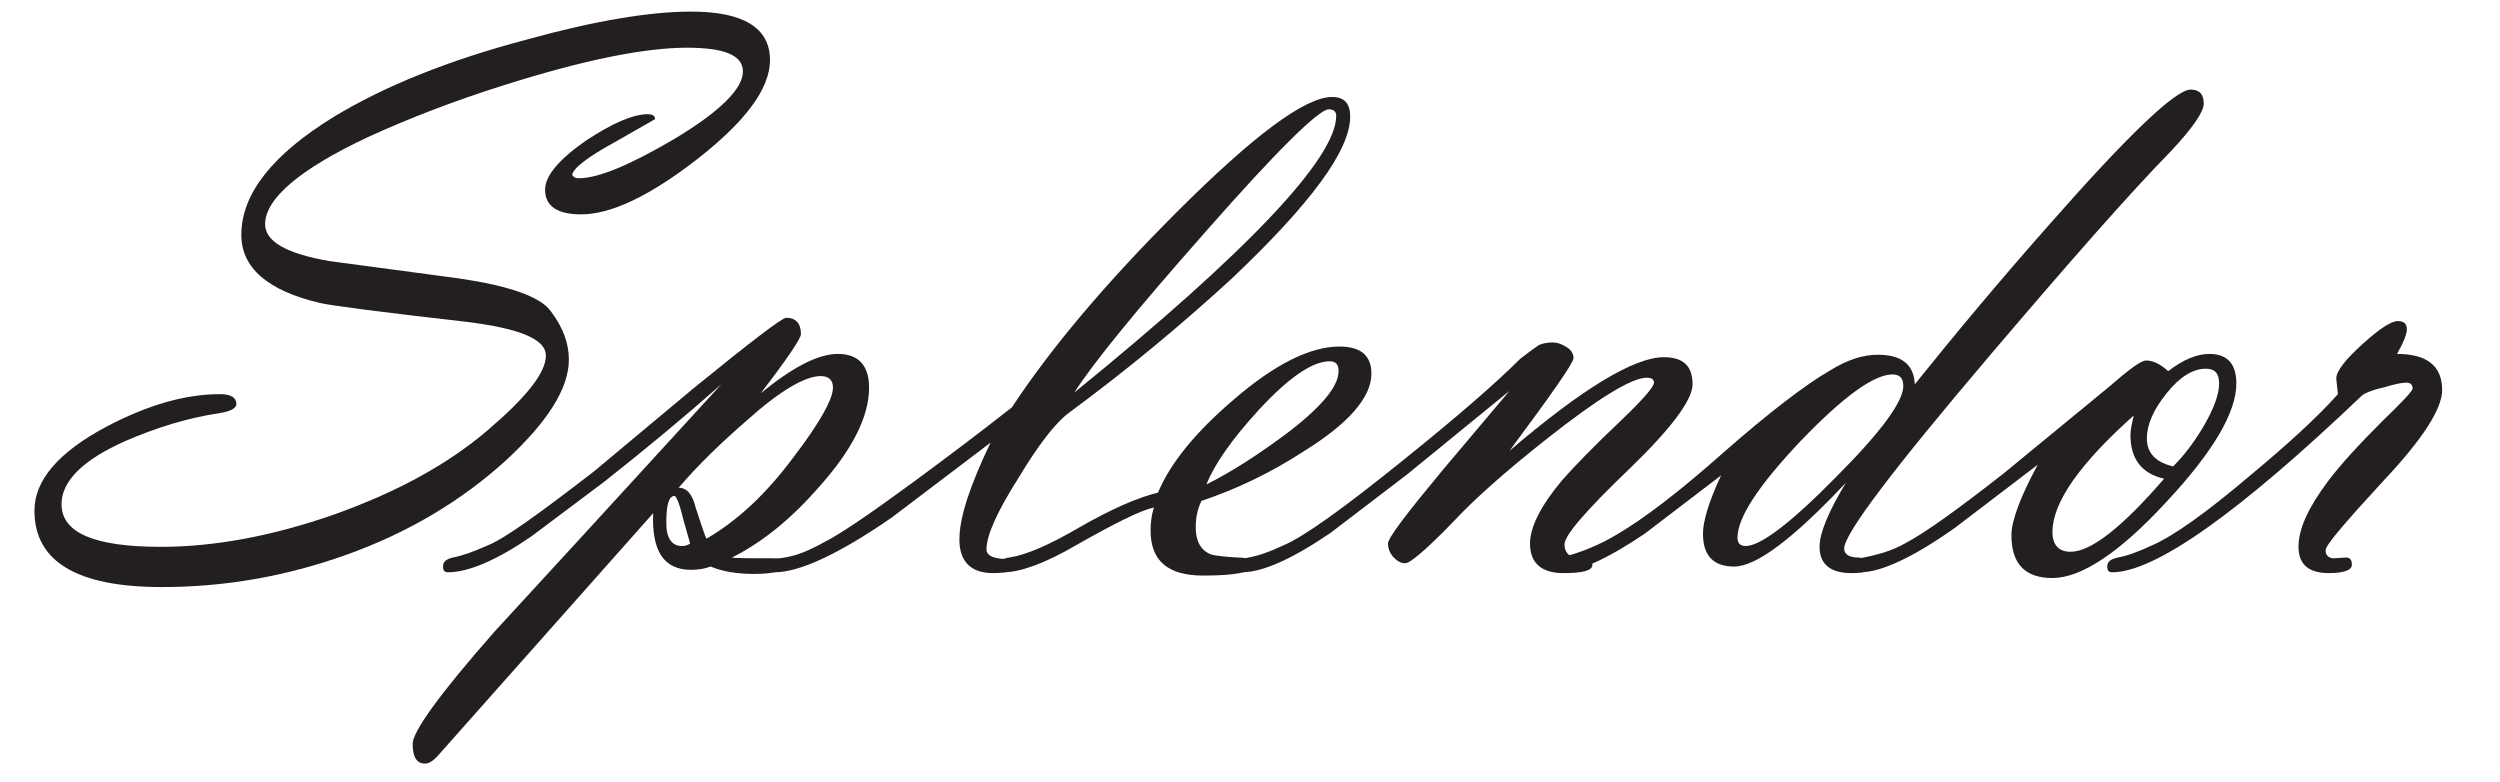 <?xml version="1.0" encoding="UTF-8" standalone="no"?><!DOCTYPE svg PUBLIC "-//W3C//DTD SVG 1.1//EN" "http://www.w3.org/Graphics/SVG/1.1/DTD/svg11.dtd"><svg width="100%" height="100%" viewBox="0 0 1013 317" version="1.1" xmlns="http://www.w3.org/2000/svg" xmlns:xlink="http://www.w3.org/1999/xlink" xml:space="preserve" xmlns:serif="http://www.serif.com/" style="fill-rule:evenodd;clip-rule:evenodd;stroke-linejoin:round;stroke-miterlimit:2;"><g><path d="M230.506,145.737c0,11.642 -8.649,25.28 -25.613,40.914c-17.964,16.3 -39.585,29.273 -64.866,38.254c-24.282,8.649 -48.898,12.973 -74.511,12.973c-34.262,0 -51.559,-10.312 -51.559,-30.936c0,-12.307 9.646,-23.617 28.939,-33.929c16.964,-8.981 32.266,-13.306 46.237,-13.306c4.324,0 6.653,1.331 6.653,3.992c0,1.664 -2.329,2.994 -6.653,3.659c-13.306,1.996 -25.946,5.987 -38.254,11.31c-17.296,7.65 -25.946,16.299 -25.946,25.613c0,11.643 13.306,17.298 40.25,17.298c21.621,0 44.907,-4.325 69.855,-12.973c25.281,-8.982 46.236,-20.291 62.536,-34.262c15.634,-13.306 23.617,-23.285 23.617,-30.271c0,-6.653 -10.644,-10.977 -31.933,-13.638c-35.26,-3.991 -55.218,-6.653 -59.543,-7.651c-21.289,-4.989 -31.933,-14.303 -31.933,-27.609c0,-16.632 12.641,-32.599 37.589,-47.9c20.29,-12.308 46.569,-22.952 78.17,-31.269c27.609,-7.651 49.896,-11.309 66.528,-11.309c21.289,0 31.934,6.653 31.934,19.626c0,11.642 -9.98,24.948 -29.606,40.249c-19.293,14.969 -34.927,22.287 -46.902,22.287c-9.647,0 -14.636,-3.327 -14.636,-9.98c0,-5.655 5.655,-12.307 16.632,-19.957c10.645,-6.986 18.961,-10.645 24.949,-10.645c1.995,0 2.993,0.665 2.993,1.996l-16.299,9.314c-10.978,5.988 -16.966,10.644 -17.298,13.305c0.665,0.998 1.33,1.331 2.661,1.331c7.984,0 20.624,-5.323 38.254,-15.634c18.961,-11.311 28.274,-20.624 28.274,-27.61c0,-6.652 -7.65,-9.646 -22.619,-9.646c-17.297,0 -41.913,4.99 -73.513,14.969c-21.29,6.652 -39.918,13.971 -55.885,21.289c-27.608,12.973 -41.58,24.948 -41.58,35.259c0,6.986 8.649,11.975 26.279,14.97l52.225,6.985c20.29,2.993 32.931,7.318 37.256,13.306c4.989,6.653 7.318,12.973 7.318,19.626Z" style="fill:#231f20;fill-rule:nonzero;"/><path d="M292.278,155.716c-14.304,12.64 -30.27,25.946 -47.568,39.584l-29.273,21.954c-13.971,9.647 -25.613,14.636 -33.929,14.636c-1.33,0 -1.996,-0.665 -1.996,-2.328c0,-1.996 1.33,-2.994 3.992,-3.659c3.659,-0.665 8.316,-2.329 14.304,-4.989c6.653,-2.662 20.955,-12.973 42.91,-29.938l40.25,-33.597c23.284,-18.96 35.925,-28.608 37.588,-28.608c3.992,0 5.988,2.329 5.988,6.653c0,1.664 -5.322,9.647 -16.3,23.95c12.973,-10.644 23.285,-15.966 31.268,-15.966c8.316,0 12.64,4.657 12.64,13.638c0,11.643 -6.652,24.948 -19.957,39.918c-11.311,12.973 -22.953,22.619 -35.593,28.939c1.33,0.333 7.983,0.333 19.625,0.333c1.331,0 1.997,0.998 1.997,2.661c0,2.328 -4.325,3.659 -12.641,3.659c-6.985,0 -12.973,-0.998 -17.629,-2.994c-2.662,0.998 -5.323,1.33 -7.984,1.33c-10.977,0 -15.967,-7.651 -15.302,-22.951l-86.819,97.795c-2.329,2.662 -3.991,3.66 -5.655,3.66c-3.327,0 -4.989,-2.662 -4.989,-7.984c0,-4.989 10.977,-20.291 33.263,-45.572l33.93,-36.923l57.88,-63.201Zm-5.988,62.536c12.64,-7.318 24.283,-18.295 34.927,-32.599c10.978,-14.303 16.3,-23.95 16.3,-28.607c0,-2.994 -1.664,-4.656 -4.99,-4.656c-6.32,0 -16.632,5.987 -30.271,18.295c-9.978,8.648 -19.293,17.63 -27.276,26.943c3.326,0 5.655,2.662 6.986,8.316c2.328,6.986 3.659,11.31 4.324,12.308Zm-6.653,1.996l-2.994,-10.644c-1.33,-5.656 -2.661,-8.649 -3.326,-8.649c-2.329,0 -3.327,3.659 -3.327,10.977c0,6.32 2.329,9.314 6.32,9.314c1.331,0 2.329,-0.332 3.327,-0.998Z" style="fill:#231f20;fill-rule:nonzero;"/><path d="M401.396,179.333l-39.918,30.271c-21.621,14.968 -37.588,22.286 -47.567,22.286c-1.331,0 -1.996,-0.665 -1.996,-1.996c0,-1.995 1.996,-3.326 5.988,-3.991c4.656,-0.665 9.646,-2.662 15.634,-5.988c7.317,-3.658 19.292,-11.974 36.59,-24.615c12.641,-9.314 25.946,-19.293 39.917,-30.27c15.967,-24.284 38.253,-50.561 66.528,-78.836c31.269,-31.268 52.225,-46.903 63.202,-46.903c4.989,0 7.318,2.661 7.318,7.984c0,13.638 -15.967,35.26 -47.9,65.53c-20.291,18.628 -42.246,36.923 -66.196,54.553c-5.322,3.992 -12.307,12.973 -20.291,26.279c-8.649,13.638 -12.973,23.284 -12.973,28.94c0,2.661 2.994,3.991 9.315,3.991c1.329,0 1.995,0.666 1.995,2.329c0,2.328 -2.994,3.326 -8.648,3.326c-8.982,0 -13.639,-4.657 -13.639,-13.638c0,-8.981 4.324,-21.954 12.641,-39.252Zm137.047,-135.052c-3.991,0 -20.955,16.632 -49.896,49.564c-27.942,31.601 -45.572,53.222 -53.223,65.198c70.853,-57.547 106.113,-95.136 106.113,-112.101c0,-1.664 -0.998,-2.661 -2.994,-2.661Z" style="fill:#231f20;fill-rule:nonzero;"/><path d="M467.547,205.612c-5.655,1.33 -15.634,6.32 -30.935,14.969c-12.973,7.651 -23.285,11.309 -29.938,11.309c-1.33,0 -1.996,-0.665 -1.996,-2.328c0,-1.996 1.331,-3.326 4.324,-3.659c6.653,-0.998 15.967,-4.989 27.942,-11.975c13.306,-7.651 23.95,-12.308 32.267,-14.304c4.989,-11.975 15.3,-24.615 30.935,-37.921c16.632,-14.304 30.936,-21.289 42.578,-21.289c8.649,0 12.973,3.659 12.973,10.978c0,9.646 -9.313,20.291 -27.61,31.601c-13.304,8.648 -27.275,15.3 -41.247,19.958c-1.663,3.326 -2.329,6.986 -2.329,10.644c0,5.655 1.997,9.314 5.988,10.977c1.996,0.666 5.656,0.998 10.978,1.331c3.991,0 5.987,0.998 5.987,2.994c0,2.993 -6.652,4.324 -19.958,4.324c-14.304,0 -21.29,-5.987 -21.29,-18.295c0,-2.994 0.333,-5.987 1.331,-9.314Zm21.29,-9.314c9.978,-4.99 20.29,-11.642 31.6,-19.958c14.636,-10.977 21.954,-19.626 21.954,-25.946c0,-2.662 -0.998,-3.992 -3.658,-3.992c-6.986,0 -16.633,6.652 -28.608,19.625c-10.977,11.976 -17.962,21.955 -21.288,30.271Z" style="fill:#231f20;fill-rule:nonzero;"/><path d="M611.648,182.66c29.605,-25.281 50.561,-37.921 62.536,-37.921c7.984,0 11.643,3.658 11.643,10.977c0,6.32 -8.648,17.962 -25.946,34.595c-17.297,16.631 -25.946,26.61 -25.946,30.27c0,3.326 1.996,5.322 5.655,5.655c3.659,0.332 5.655,0.998 5.655,2.661c0,2.328 -3.992,3.326 -11.642,3.326c-8.982,0 -13.639,-3.991 -13.639,-11.975c0,-6.653 4.324,-15.302 12.973,-25.613c4.657,-5.322 12.641,-13.639 24.283,-24.616c8.648,-8.316 12.973,-13.305 12.973,-14.969c0,-1.331 -0.998,-1.996 -2.994,-1.996c-5.988,0 -19.626,8.316 -40.249,24.616c-17.298,13.638 -29.939,24.948 -38.254,33.929c-10.645,10.978 -17.298,16.633 -19.293,16.633c-1.996,0 -3.327,-0.998 -4.99,-2.662c-1.33,-1.663 -1.996,-3.326 -1.996,-5.322c0,-2.329 7.651,-12.307 22.287,-29.937l26.944,-31.934l-41.58,33.929l-30.936,23.618c-15.634,10.644 -27.609,15.966 -35.925,15.966c-1.331,0 -1.996,-0.665 -1.996,-1.996c0,-1.995 1.33,-3.326 4.657,-3.991c3.992,-0.665 8.648,-2.329 14.303,-4.989c7.984,-3.327 24.284,-14.97 48.566,-34.596c21.954,-17.629 37.589,-31.268 47.235,-40.914c1.663,-1.331 4.325,-3.327 7.651,-5.655c1.663,-0.665 3.659,-0.998 5.655,-0.998c1.663,0 3.659,0.666 5.655,1.995c1.663,0.999 2.661,2.662 2.661,4.325c0,1.996 -8.649,14.303 -25.946,37.589Z" style="fill:#231f20;fill-rule:nonzero;"/><path d="M697.37,192.639l-30.936,23.618c-15.301,10.311 -26.943,15.633 -35.259,15.633c-1.331,0 -1.997,-0.665 -1.997,-1.996c0,-1.995 0.998,-3.326 3.327,-3.991c8.316,-1.996 15.967,-5.322 22.619,-9.314c10.312,-5.988 24.949,-16.965 43.244,-33.264c18.627,-16.3 32.931,-27.277 43.243,-33.264c6.985,-4.324 13.306,-6.32 19.293,-6.32c9.647,0 14.637,3.991 14.969,11.975c16.299,-20.292 34.595,-42.245 55.218,-65.531c31.601,-35.925 50.562,-53.887 56.549,-53.887c3.66,0 5.323,1.996 5.323,5.654c0,3.326 -4.325,9.647 -12.973,18.961c-16.632,16.964 -40.915,44.574 -73.181,82.495c-39.585,46.57 -59.542,72.849 -59.542,78.836c0,2.328 1.995,3.659 5.654,3.659c3.659,0.333 5.322,1.331 5.322,2.994c0,2.328 -2.661,3.326 -7.983,3.326c-8.649,0 -12.973,-3.659 -12.973,-10.644c0,-5.655 3.659,-14.304 10.644,-25.946c-21.288,22.619 -36.258,33.929 -45.238,33.929c-8.317,0 -12.641,-4.324 -12.641,-13.305c0,-4.991 2.328,-12.973 7.318,-23.618Zm9.979,28.607c5.988,0 18.295,-9.314 36.591,-27.942c18.295,-18.295 27.276,-30.603 27.276,-36.923c0,-2.994 -1.33,-4.657 -4.324,-4.657c-7.651,0 -19.958,8.981 -37.256,26.944c-16.965,17.963 -25.614,30.936 -25.614,39.251c0,1.996 0.998,3.327 3.327,3.327Z" style="fill:#231f20;fill-rule:nonzero;"/><path d="M825.67,188.315l-33.596,25.613c-16.965,11.975 -29.939,17.962 -38.254,17.962c-1.331,0 -1.996,-0.665 -1.996,-1.996c0,-2.328 0.998,-3.658 3.326,-3.991c6.653,-1.331 11.976,-2.994 16.633,-5.655c8.315,-4.324 21.621,-13.971 39.916,-28.275l42.911,-35.259c7.983,-6.986 12.973,-10.644 14.968,-10.644c2.662,0 5.655,1.329 8.982,4.324c5.988,-4.657 11.642,-6.986 16.632,-6.986c7.318,0 10.978,3.991 10.978,11.975c0,11.642 -9.315,27.61 -28.275,47.901c-18.961,20.623 -34.594,30.935 -46.238,30.935c-10.977,0 -16.631,-5.655 -16.631,-17.298c0,-5.987 3.658,-15.633 10.644,-28.606Zm54.886,0.665c3.992,-3.992 7.983,-8.982 11.975,-15.635c4.324,-7.318 6.653,-13.305 6.653,-17.962c0,-3.991 -1.663,-5.988 -5.322,-5.988c-5.323,0 -10.645,3.327 -15.967,9.979c-5.322,6.653 -7.984,12.641 -7.984,18.296c0,5.988 3.66,9.647 10.645,11.31Zm-15.967,-20.624c-21.954,19.626 -32.932,35.26 -32.932,47.235c0,5.323 2.662,7.983 7.319,7.983c8.316,0 20.956,-9.979 37.921,-29.605c-8.981,-1.996 -13.639,-7.983 -13.639,-17.629c0,-2.329 0.666,-4.99 1.331,-7.984Z" style="fill:#231f20;fill-rule:nonzero;"/><path d="M947.317,159.707c-0.332,-3.659 -0.664,-5.655 -0.664,-6.32c0,-2.993 3.658,-7.65 10.644,-13.97c6.986,-6.321 11.642,-9.315 14.304,-9.315c2.328,0 3.659,0.998 3.659,3.327c0,1.995 -1.331,5.322 -3.992,9.979c12.308,0 18.295,4.989 18.295,14.636c0,7.651 -7.983,19.959 -23.617,36.591c-15.635,16.964 -23.618,26.279 -23.618,28.274c0,1.996 0.998,2.994 2.994,3.327l5.322,-0.333c1.664,0 2.329,0.998 2.329,2.994c0,1.995 -2.994,3.326 -9.314,3.326c-8.317,0 -12.308,-3.659 -12.308,-10.644c0,-7.318 3.991,-15.967 11.975,-26.612c4.989,-6.652 12.308,-14.636 22.287,-24.615c7.983,-7.651 11.975,-11.975 11.975,-12.973c0,-1.663 -0.998,-2.329 -2.661,-2.329c-1.664,0 -4.99,0.666 -9.314,1.996c-4.657,0.998 -7.318,2.328 -8.316,2.994c-50.229,47.901 -84.158,71.85 -101.455,71.85c-1.331,0 -1.997,-0.665 -1.997,-2.328c0,-1.996 1.331,-2.994 4.325,-3.659c3.659,-0.665 8.316,-2.329 13.971,-4.989c8.981,-3.993 21.954,-13.306 39.251,-27.943c15.635,-12.973 27.61,-23.95 35.925,-33.264Z" style="fill:#231f20;fill-rule:nonzero;"/></g></svg>